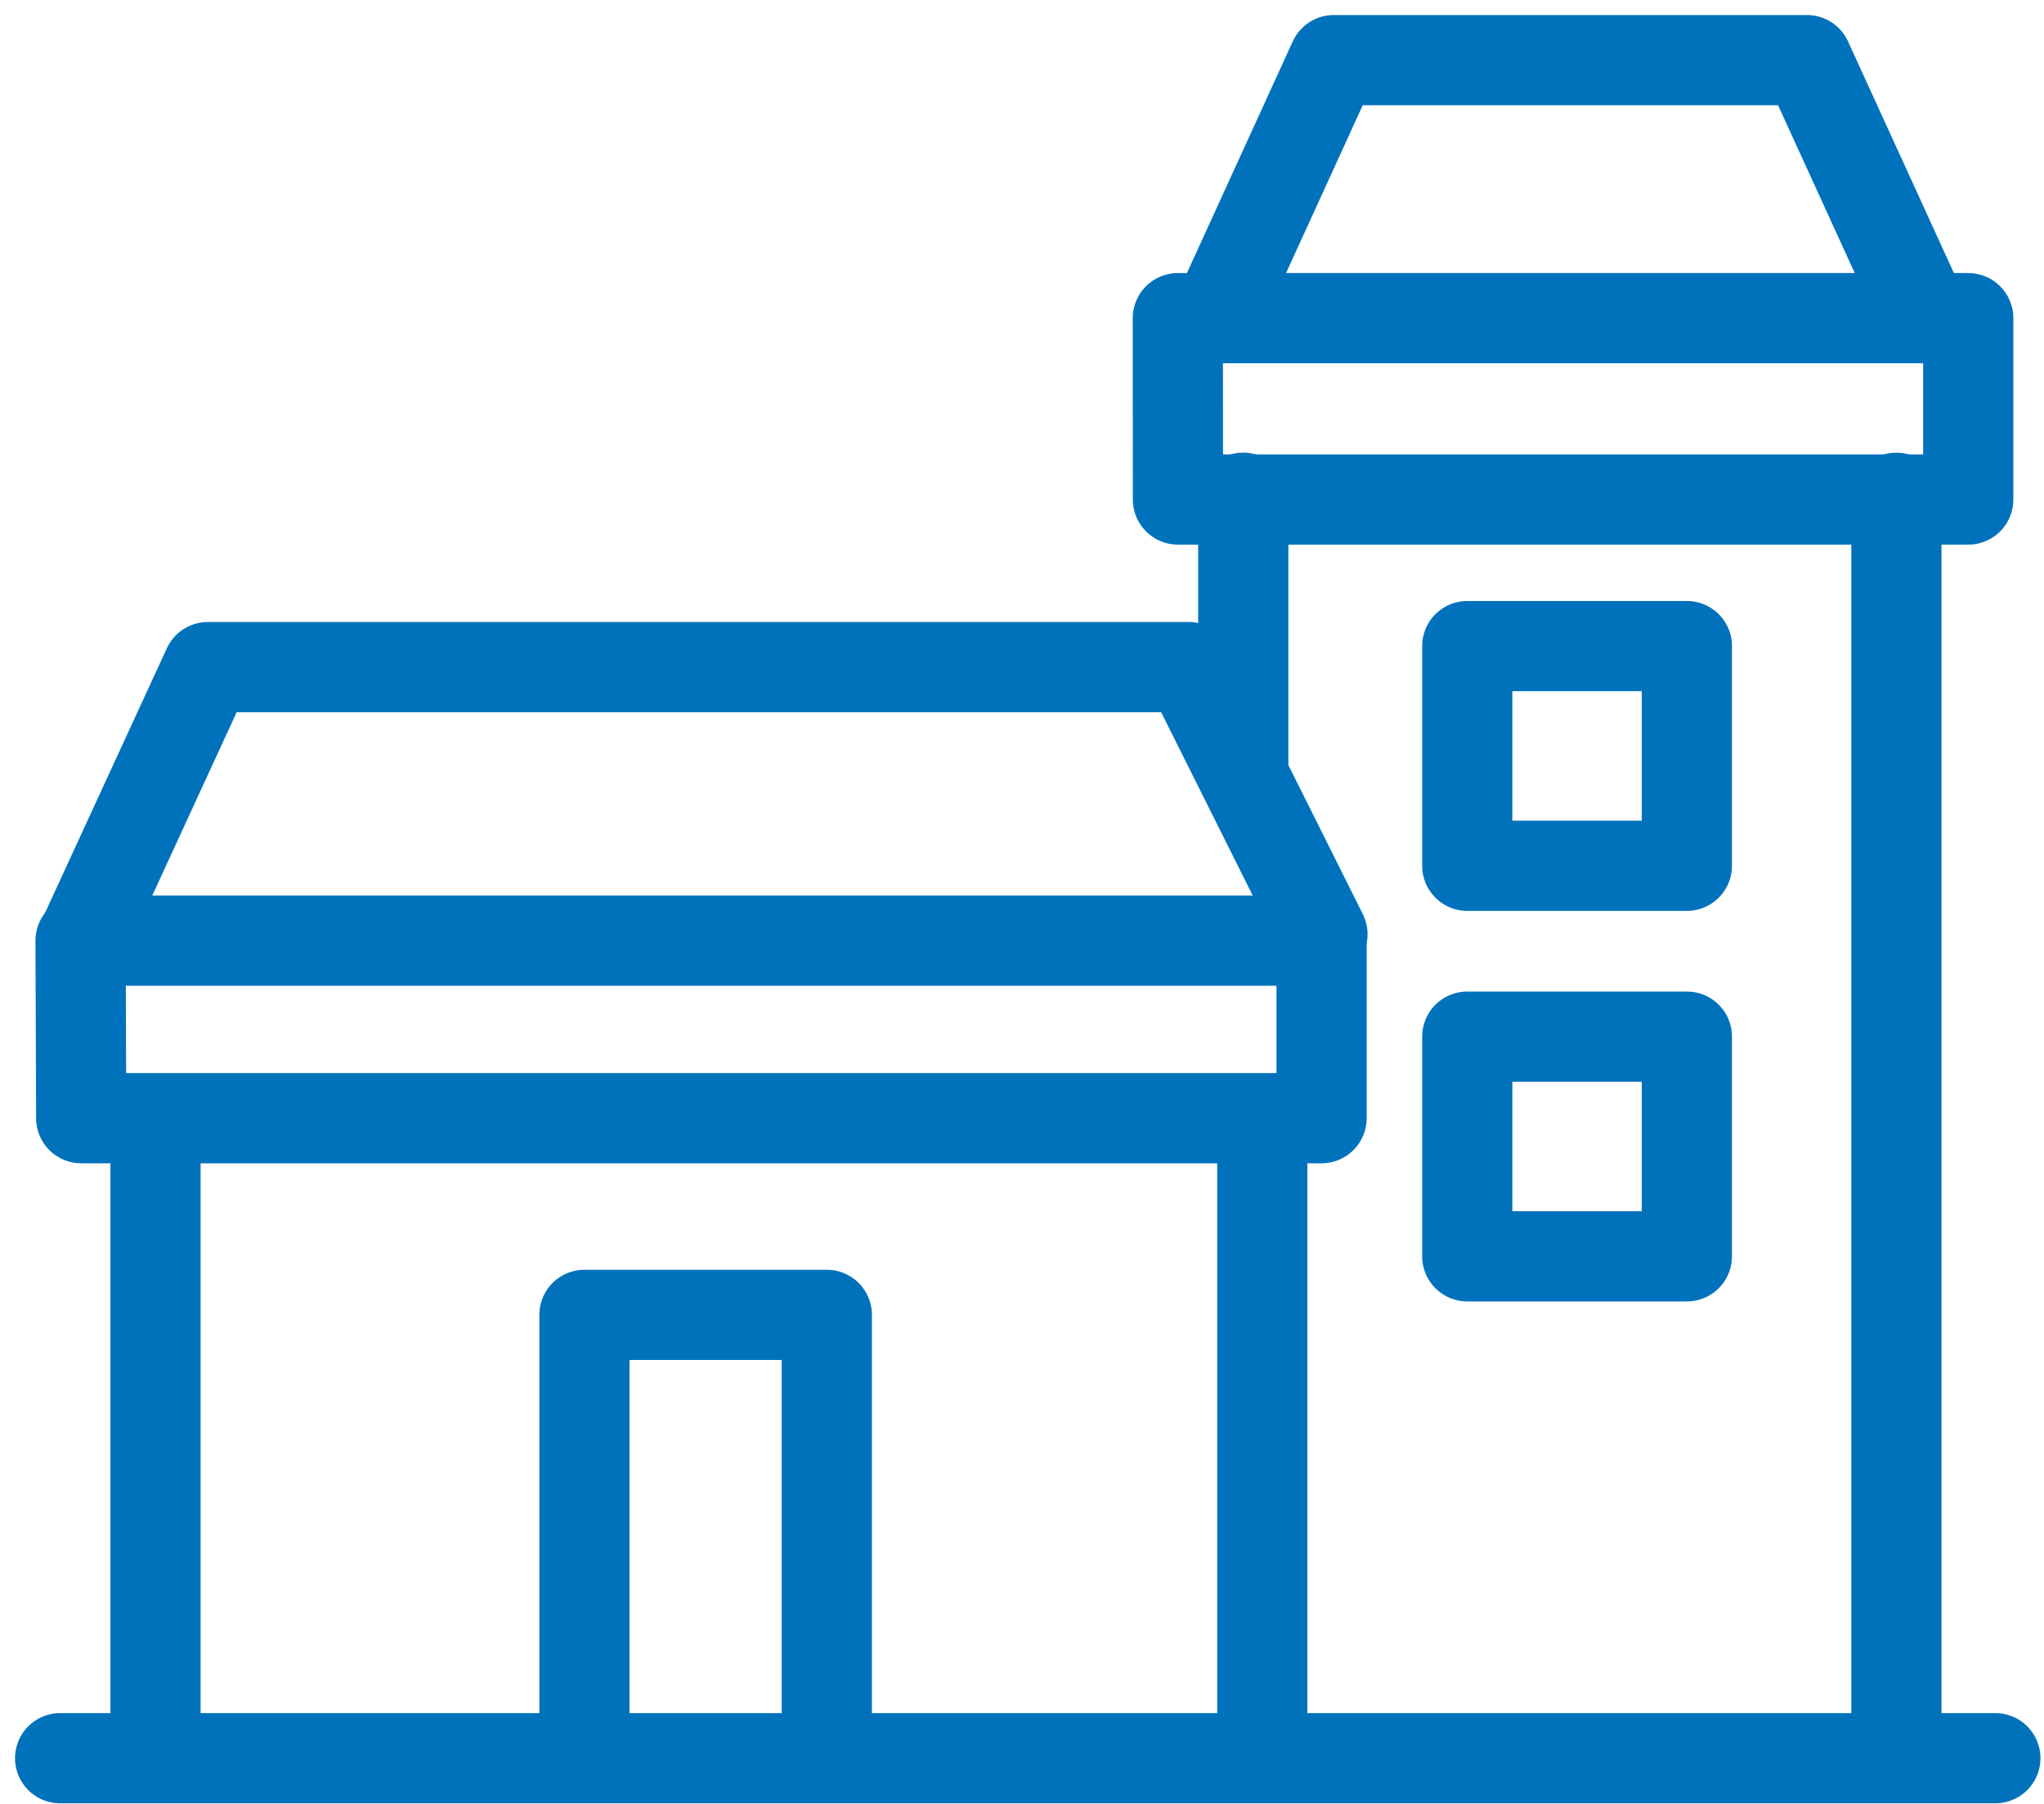 <?xml version="1.0" encoding="UTF-8"?><svg xmlns="http://www.w3.org/2000/svg" width="68" height="60" fill="none" viewBox="0 0 68 60">
    <path stroke="#0072BC" stroke-linecap="round" stroke-linejoin="round" stroke-width="3" d="M2 58.48h64.382M41.994 58.32V37.364M5.174 58.32V37.364M2.773 31.181l4.14-8.992h32.643l4.44 8.885M41.361 25.463v-8.908M40.5 10.473L44.372 2h15.744l3.873 8.473M56.12 21.49h-7.307v7.307h7.306V21.49zM56.12 34.48h-7.307v7.307h7.306v-7.306zM63.09 58.342V16.557"/>
    <path fill-rule="evenodd" stroke="#0072BC" stroke-linecap="round" stroke-linejoin="round" stroke-width="3" d="M2.701 37.192h41.265v-5.905H2.68l.021 5.905z" clip-rule="evenodd"/>
    <path stroke="#0072BC" stroke-linecap="round" stroke-linejoin="round" stroke-width="3" d="M19.443 58.43V43.734h8.064v14.737"/>
    <path fill-rule="evenodd" stroke="#0072BC" stroke-linecap="round" stroke-linejoin="round" stroke-width="3" d="M39.188 16.615H65.48v-6.033H39.184l.004 6.033z" clip-rule="evenodd"/>
</svg>
